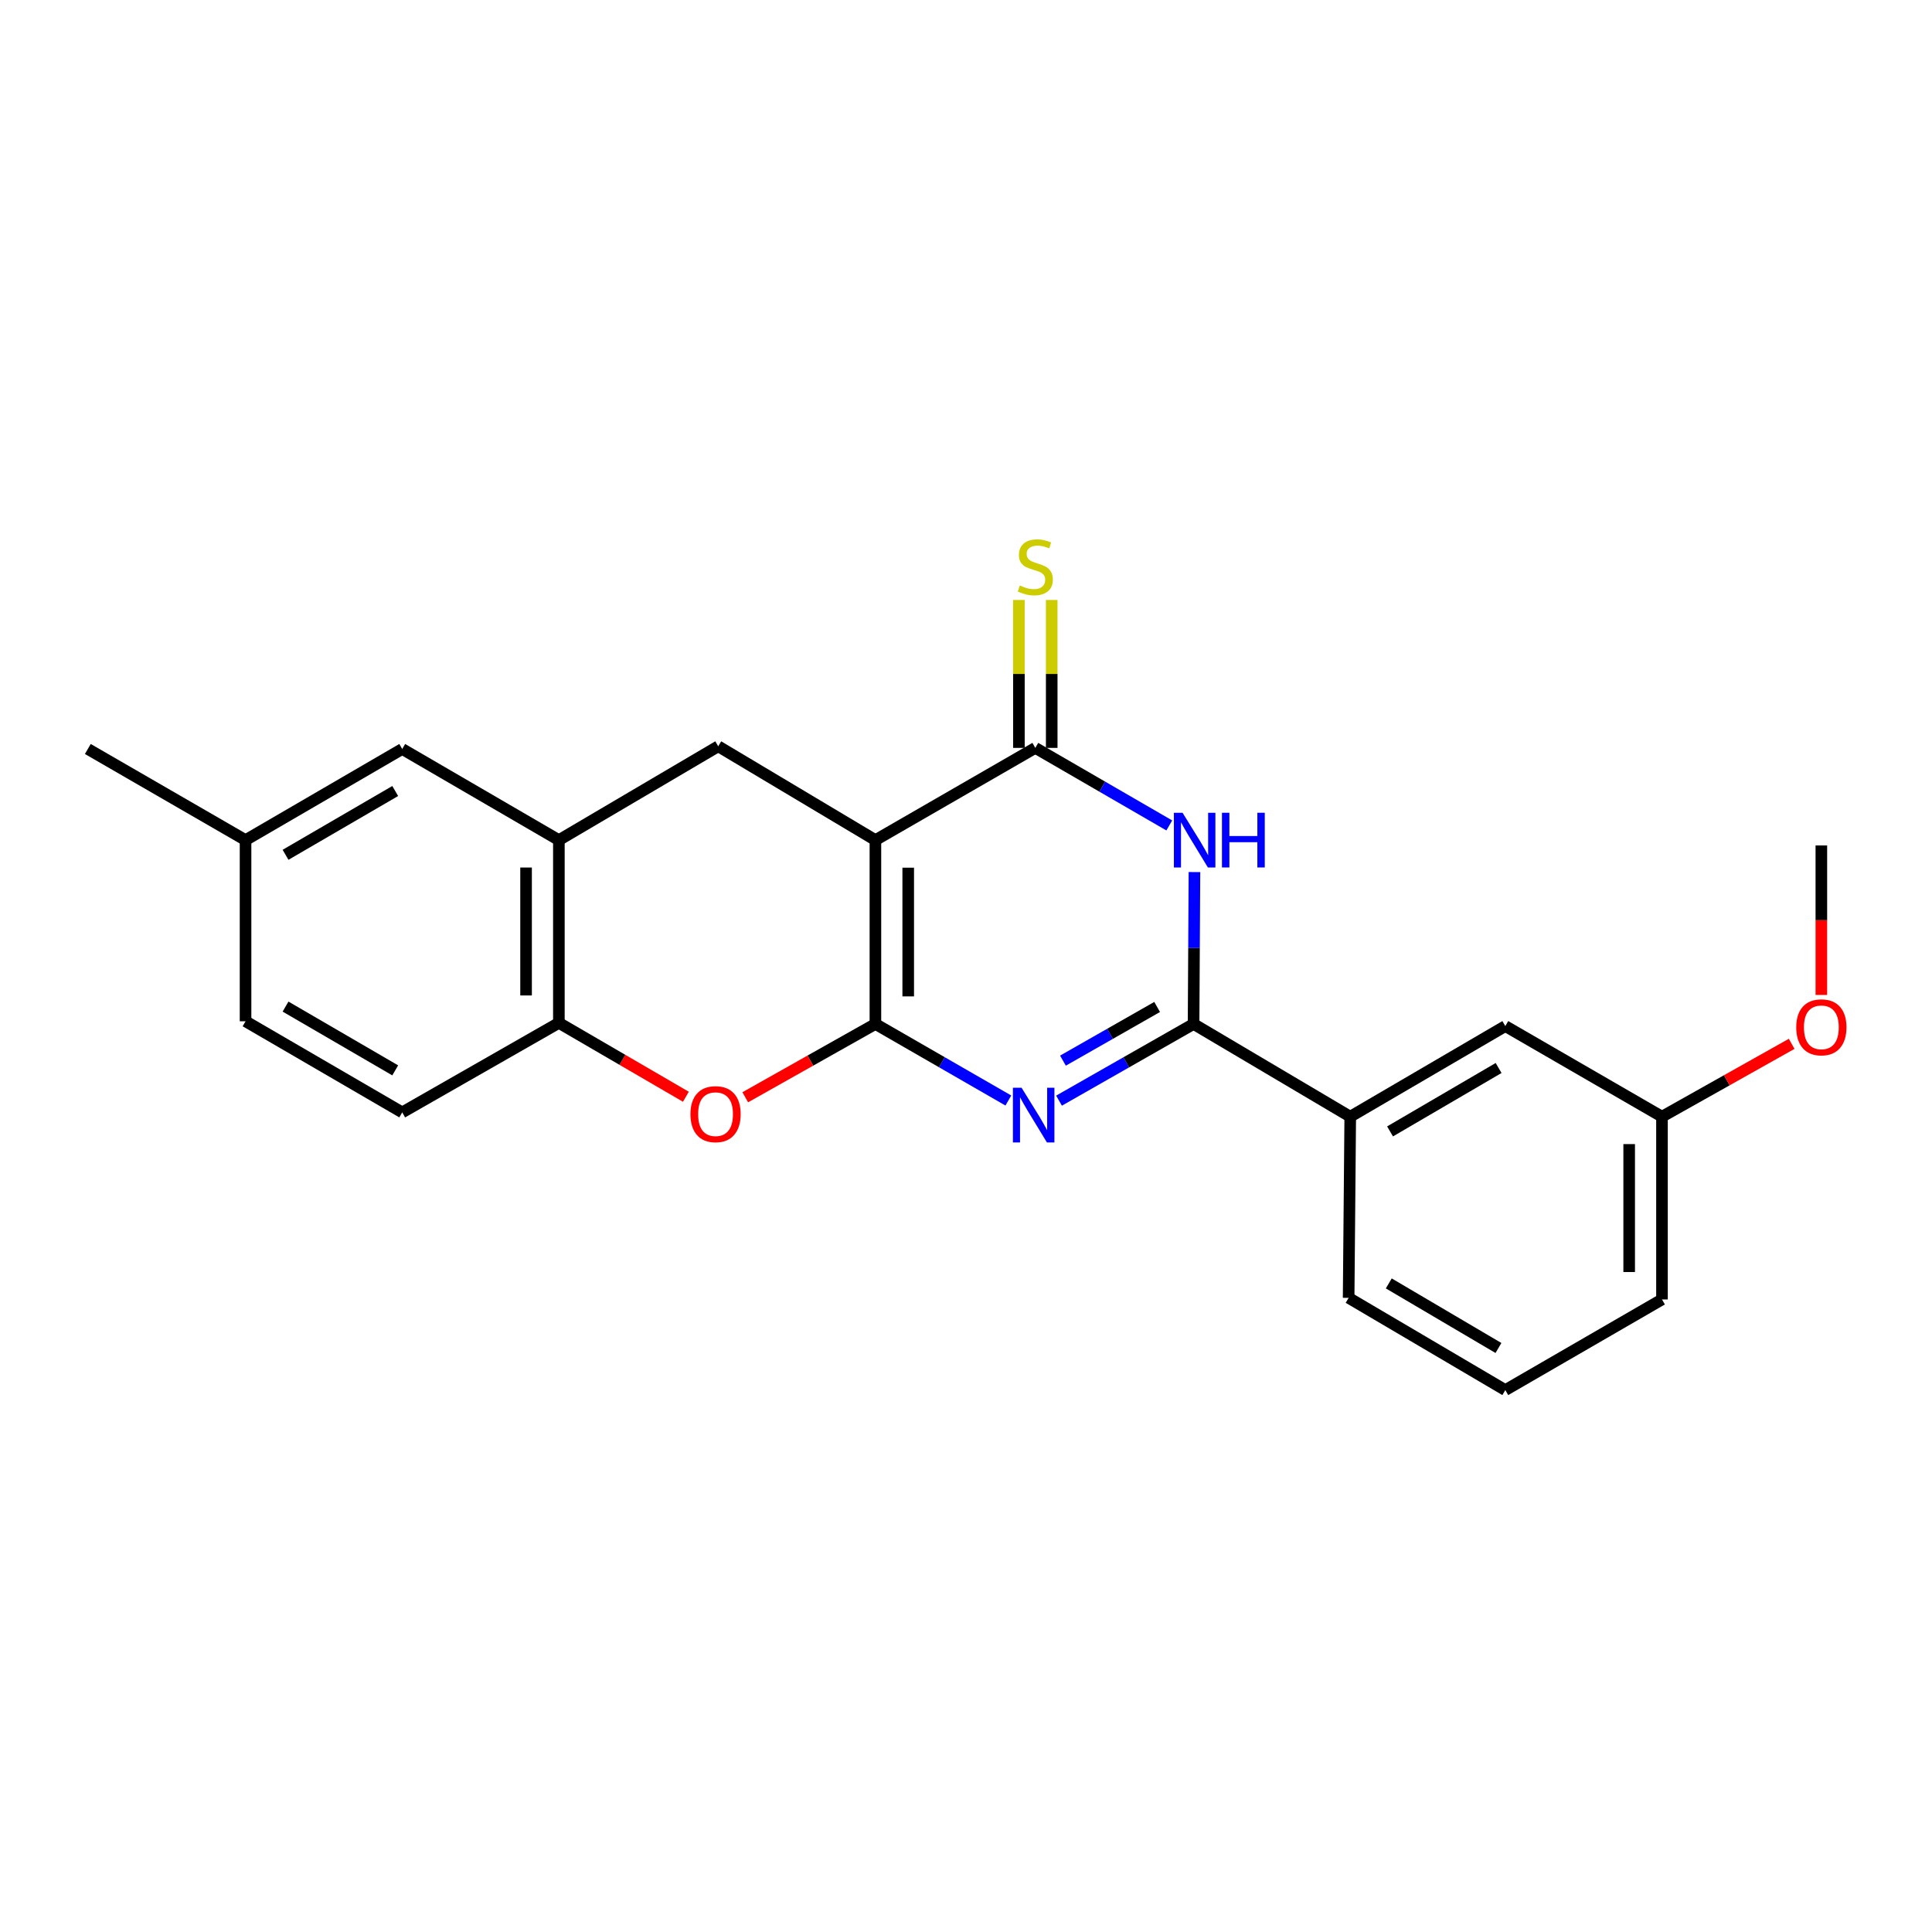 <?xml version='1.0' encoding='iso-8859-1'?>
<svg version='1.1' baseProfile='full'
              xmlns='http://www.w3.org/2000/svg'
                      xmlns:rdkit='http://www.rdkit.org/xml'
                      xmlns:xlink='http://www.w3.org/1999/xlink'
                  xml:space='preserve'
width='1000px' height='1000px' viewBox='0 0 1000 1000'>
<!-- END OF HEADER -->
<rect style='opacity:1.0;fill:#FFFFFF;stroke:none' width='1000' height='1000' x='0' y='0'> </rect>
<path class='bond-0' d='M 453.111,530.002 L 453.111,434.842' style='fill:none;fill-rule:evenodd;stroke:#000000;stroke-width:6px;stroke-linecap:butt;stroke-linejoin:miter;stroke-opacity:1' />
<path class='bond-0' d='M 470.092,515.728 L 470.092,449.116' style='fill:none;fill-rule:evenodd;stroke:#000000;stroke-width:6px;stroke-linecap:butt;stroke-linejoin:miter;stroke-opacity:1' />
<path class='bond-1' d='M 453.111,530.002 L 487.517,549.814' style='fill:none;fill-rule:evenodd;stroke:#000000;stroke-width:6px;stroke-linecap:butt;stroke-linejoin:miter;stroke-opacity:1' />
<path class='bond-1' d='M 487.517,549.814 L 521.922,569.626' style='fill:none;fill-rule:evenodd;stroke:#0000FF;stroke-width:6px;stroke-linecap:butt;stroke-linejoin:miter;stroke-opacity:1' />
<path class='bond-5' d='M 453.111,530.002 L 419.426,548.974' style='fill:none;fill-rule:evenodd;stroke:#000000;stroke-width:6px;stroke-linecap:butt;stroke-linejoin:miter;stroke-opacity:1' />
<path class='bond-5' d='M 419.426,548.974 L 385.741,567.946' style='fill:none;fill-rule:evenodd;stroke:#FF0000;stroke-width:6px;stroke-linecap:butt;stroke-linejoin:miter;stroke-opacity:1' />
<path class='bond-3' d='M 453.111,434.842 L 535.875,387.107' style='fill:none;fill-rule:evenodd;stroke:#000000;stroke-width:6px;stroke-linecap:butt;stroke-linejoin:miter;stroke-opacity:1' />
<path class='bond-6' d='M 453.111,434.842 L 371.753,386.277' style='fill:none;fill-rule:evenodd;stroke:#000000;stroke-width:6px;stroke-linecap:butt;stroke-linejoin:miter;stroke-opacity:1' />
<path class='bond-2' d='M 548.147,569.693 L 582.968,549.847' style='fill:none;fill-rule:evenodd;stroke:#0000FF;stroke-width:6px;stroke-linecap:butt;stroke-linejoin:miter;stroke-opacity:1' />
<path class='bond-2' d='M 582.968,549.847 L 617.789,530.002' style='fill:none;fill-rule:evenodd;stroke:#000000;stroke-width:6px;stroke-linecap:butt;stroke-linejoin:miter;stroke-opacity:1' />
<path class='bond-2' d='M 550.185,548.986 L 574.56,535.094' style='fill:none;fill-rule:evenodd;stroke:#0000FF;stroke-width:6px;stroke-linecap:butt;stroke-linejoin:miter;stroke-opacity:1' />
<path class='bond-2' d='M 574.56,535.094 L 598.934,521.202' style='fill:none;fill-rule:evenodd;stroke:#000000;stroke-width:6px;stroke-linecap:butt;stroke-linejoin:miter;stroke-opacity:1' />
<path class='bond-4' d='M 617.789,530.002 L 618.019,490.692' style='fill:none;fill-rule:evenodd;stroke:#000000;stroke-width:6px;stroke-linecap:butt;stroke-linejoin:miter;stroke-opacity:1' />
<path class='bond-4' d='M 618.019,490.692 L 618.249,451.381' style='fill:none;fill-rule:evenodd;stroke:#0000FF;stroke-width:6px;stroke-linecap:butt;stroke-linejoin:miter;stroke-opacity:1' />
<path class='bond-9' d='M 617.789,530.002 L 698.882,577.992' style='fill:none;fill-rule:evenodd;stroke:#000000;stroke-width:6px;stroke-linecap:butt;stroke-linejoin:miter;stroke-opacity:1' />
<path class='bond-10' d='M 544.365,387.107 L 544.365,348.828' style='fill:none;fill-rule:evenodd;stroke:#000000;stroke-width:6px;stroke-linecap:butt;stroke-linejoin:miter;stroke-opacity:1' />
<path class='bond-10' d='M 544.365,348.828 L 544.365,310.549' style='fill:none;fill-rule:evenodd;stroke:#CCCC00;stroke-width:6px;stroke-linecap:butt;stroke-linejoin:miter;stroke-opacity:1' />
<path class='bond-10' d='M 527.384,387.107 L 527.384,348.828' style='fill:none;fill-rule:evenodd;stroke:#000000;stroke-width:6px;stroke-linecap:butt;stroke-linejoin:miter;stroke-opacity:1' />
<path class='bond-10' d='M 527.384,348.828 L 527.384,310.549' style='fill:none;fill-rule:evenodd;stroke:#CCCC00;stroke-width:6px;stroke-linecap:butt;stroke-linejoin:miter;stroke-opacity:1' />
<path class='bond-24' d='M 535.875,387.107 L 570.549,407.177' style='fill:none;fill-rule:evenodd;stroke:#000000;stroke-width:6px;stroke-linecap:butt;stroke-linejoin:miter;stroke-opacity:1' />
<path class='bond-24' d='M 570.549,407.177 L 605.223,427.247' style='fill:none;fill-rule:evenodd;stroke:#0000FF;stroke-width:6px;stroke-linecap:butt;stroke-linejoin:miter;stroke-opacity:1' />
<path class='bond-8' d='M 355.021,567.679 L 322.147,548.558' style='fill:none;fill-rule:evenodd;stroke:#FF0000;stroke-width:6px;stroke-linecap:butt;stroke-linejoin:miter;stroke-opacity:1' />
<path class='bond-8' d='M 322.147,548.558 L 289.273,529.436' style='fill:none;fill-rule:evenodd;stroke:#000000;stroke-width:6px;stroke-linecap:butt;stroke-linejoin:miter;stroke-opacity:1' />
<path class='bond-23' d='M 371.753,386.277 L 289.273,434.842' style='fill:none;fill-rule:evenodd;stroke:#000000;stroke-width:6px;stroke-linecap:butt;stroke-linejoin:miter;stroke-opacity:1' />
<path class='bond-7' d='M 289.273,434.842 L 289.273,529.436' style='fill:none;fill-rule:evenodd;stroke:#000000;stroke-width:6px;stroke-linecap:butt;stroke-linejoin:miter;stroke-opacity:1' />
<path class='bond-7' d='M 272.292,449.031 L 272.292,515.247' style='fill:none;fill-rule:evenodd;stroke:#000000;stroke-width:6px;stroke-linecap:butt;stroke-linejoin:miter;stroke-opacity:1' />
<path class='bond-11' d='M 289.273,434.842 L 208.189,387.673' style='fill:none;fill-rule:evenodd;stroke:#000000;stroke-width:6px;stroke-linecap:butt;stroke-linejoin:miter;stroke-opacity:1' />
<path class='bond-13' d='M 289.273,529.436 L 208.189,575.775' style='fill:none;fill-rule:evenodd;stroke:#000000;stroke-width:6px;stroke-linecap:butt;stroke-linejoin:miter;stroke-opacity:1' />
<path class='bond-12' d='M 698.882,577.992 L 779.146,531.096' style='fill:none;fill-rule:evenodd;stroke:#000000;stroke-width:6px;stroke-linecap:butt;stroke-linejoin:miter;stroke-opacity:1' />
<path class='bond-12' d='M 719.488,585.619 L 775.673,552.792' style='fill:none;fill-rule:evenodd;stroke:#000000;stroke-width:6px;stroke-linecap:butt;stroke-linejoin:miter;stroke-opacity:1' />
<path class='bond-18' d='M 698.882,577.992 L 698.052,671.765' style='fill:none;fill-rule:evenodd;stroke:#000000;stroke-width:6px;stroke-linecap:butt;stroke-linejoin:miter;stroke-opacity:1' />
<path class='bond-25' d='M 208.189,387.673 L 127.095,434.842' style='fill:none;fill-rule:evenodd;stroke:#000000;stroke-width:6px;stroke-linecap:butt;stroke-linejoin:miter;stroke-opacity:1' />
<path class='bond-25' d='M 204.563,409.427 L 147.797,442.445' style='fill:none;fill-rule:evenodd;stroke:#000000;stroke-width:6px;stroke-linecap:butt;stroke-linejoin:miter;stroke-opacity:1' />
<path class='bond-15' d='M 779.146,531.096 L 860.239,577.992' style='fill:none;fill-rule:evenodd;stroke:#000000;stroke-width:6px;stroke-linecap:butt;stroke-linejoin:miter;stroke-opacity:1' />
<path class='bond-16' d='M 208.189,575.775 L 127.095,528.615' style='fill:none;fill-rule:evenodd;stroke:#000000;stroke-width:6px;stroke-linecap:butt;stroke-linejoin:miter;stroke-opacity:1' />
<path class='bond-16' d='M 204.562,554.022 L 147.796,521.01' style='fill:none;fill-rule:evenodd;stroke:#000000;stroke-width:6px;stroke-linecap:butt;stroke-linejoin:miter;stroke-opacity:1' />
<path class='bond-14' d='M 127.095,434.842 L 127.095,528.615' style='fill:none;fill-rule:evenodd;stroke:#000000;stroke-width:6px;stroke-linecap:butt;stroke-linejoin:miter;stroke-opacity:1' />
<path class='bond-21' d='M 127.095,434.842 L 45.455,387.673' style='fill:none;fill-rule:evenodd;stroke:#000000;stroke-width:6px;stroke-linecap:butt;stroke-linejoin:miter;stroke-opacity:1' />
<path class='bond-17' d='M 860.239,577.992 L 893.802,559.138' style='fill:none;fill-rule:evenodd;stroke:#000000;stroke-width:6px;stroke-linecap:butt;stroke-linejoin:miter;stroke-opacity:1' />
<path class='bond-17' d='M 893.802,559.138 L 927.364,540.284' style='fill:none;fill-rule:evenodd;stroke:#FF0000;stroke-width:6px;stroke-linecap:butt;stroke-linejoin:miter;stroke-opacity:1' />
<path class='bond-26' d='M 860.239,577.992 L 860.239,672.595' style='fill:none;fill-rule:evenodd;stroke:#000000;stroke-width:6px;stroke-linecap:butt;stroke-linejoin:miter;stroke-opacity:1' />
<path class='bond-26' d='M 843.258,592.182 L 843.258,658.404' style='fill:none;fill-rule:evenodd;stroke:#000000;stroke-width:6px;stroke-linecap:butt;stroke-linejoin:miter;stroke-opacity:1' />
<path class='bond-22' d='M 942.729,514.981 L 942.729,476.289' style='fill:none;fill-rule:evenodd;stroke:#FF0000;stroke-width:6px;stroke-linecap:butt;stroke-linejoin:miter;stroke-opacity:1' />
<path class='bond-22' d='M 942.729,476.289 L 942.729,437.597' style='fill:none;fill-rule:evenodd;stroke:#000000;stroke-width:6px;stroke-linecap:butt;stroke-linejoin:miter;stroke-opacity:1' />
<path class='bond-19' d='M 698.052,671.765 L 779.146,719.509' style='fill:none;fill-rule:evenodd;stroke:#000000;stroke-width:6px;stroke-linecap:butt;stroke-linejoin:miter;stroke-opacity:1' />
<path class='bond-19' d='M 718.832,664.293 L 775.597,697.715' style='fill:none;fill-rule:evenodd;stroke:#000000;stroke-width:6px;stroke-linecap:butt;stroke-linejoin:miter;stroke-opacity:1' />
<path class='bond-20' d='M 779.146,719.509 L 860.239,672.595' style='fill:none;fill-rule:evenodd;stroke:#000000;stroke-width:6px;stroke-linecap:butt;stroke-linejoin:miter;stroke-opacity:1' />
<path  class='atom-2' d='M 528.765 563.011
L 538.045 578.011
Q 538.965 579.491, 540.445 582.171
Q 541.925 584.851, 542.005 585.011
L 542.005 563.011
L 545.765 563.011
L 545.765 591.331
L 541.885 591.331
L 531.925 574.931
Q 530.765 573.011, 529.525 570.811
Q 528.325 568.611, 527.965 567.931
L 527.965 591.331
L 524.285 591.331
L 524.285 563.011
L 528.765 563.011
' fill='#0000FF'/>
<path  class='atom-5' d='M 612.085 420.682
L 621.365 435.682
Q 622.285 437.162, 623.765 439.842
Q 625.245 442.522, 625.325 442.682
L 625.325 420.682
L 629.085 420.682
L 629.085 449.002
L 625.205 449.002
L 615.245 432.602
Q 614.085 430.682, 612.845 428.482
Q 611.645 426.282, 611.285 425.602
L 611.285 449.002
L 607.605 449.002
L 607.605 420.682
L 612.085 420.682
' fill='#0000FF'/>
<path  class='atom-5' d='M 632.485 420.682
L 636.325 420.682
L 636.325 432.722
L 650.805 432.722
L 650.805 420.682
L 654.645 420.682
L 654.645 449.002
L 650.805 449.002
L 650.805 435.922
L 636.325 435.922
L 636.325 449.002
L 632.485 449.002
L 632.485 420.682
' fill='#0000FF'/>
<path  class='atom-6' d='M 357.367 576.685
Q 357.367 569.885, 360.727 566.085
Q 364.087 562.285, 370.367 562.285
Q 376.647 562.285, 380.007 566.085
Q 383.367 569.885, 383.367 576.685
Q 383.367 583.565, 379.967 587.485
Q 376.567 591.365, 370.367 591.365
Q 364.127 591.365, 360.727 587.485
Q 357.367 583.605, 357.367 576.685
M 370.367 588.165
Q 374.687 588.165, 377.007 585.285
Q 379.367 582.365, 379.367 576.685
Q 379.367 571.125, 377.007 568.325
Q 374.687 565.485, 370.367 565.485
Q 366.047 565.485, 363.687 568.285
Q 361.367 571.085, 361.367 576.685
Q 361.367 582.405, 363.687 585.285
Q 366.047 588.165, 370.367 588.165
' fill='#FF0000'/>
<path  class='atom-11' d='M 527.875 303.045
Q 528.195 303.165, 529.515 303.725
Q 530.835 304.285, 532.275 304.645
Q 533.755 304.965, 535.195 304.965
Q 537.875 304.965, 539.435 303.685
Q 540.995 302.365, 540.995 300.085
Q 540.995 298.525, 540.195 297.565
Q 539.435 296.605, 538.235 296.085
Q 537.035 295.565, 535.035 294.965
Q 532.515 294.205, 530.995 293.485
Q 529.515 292.765, 528.435 291.245
Q 527.395 289.725, 527.395 287.165
Q 527.395 283.605, 529.795 281.405
Q 532.235 279.205, 537.035 279.205
Q 540.315 279.205, 544.035 280.765
L 543.115 283.845
Q 539.715 282.445, 537.155 282.445
Q 534.395 282.445, 532.875 283.605
Q 531.355 284.725, 531.395 286.685
Q 531.395 288.205, 532.155 289.125
Q 532.955 290.045, 534.075 290.565
Q 535.235 291.085, 537.155 291.685
Q 539.715 292.485, 541.235 293.285
Q 542.755 294.085, 543.835 295.725
Q 544.955 297.325, 544.955 300.085
Q 544.955 304.005, 542.315 306.125
Q 539.715 308.205, 535.355 308.205
Q 532.835 308.205, 530.915 307.645
Q 529.035 307.125, 526.795 306.205
L 527.875 303.045
' fill='#CCCC00'/>
<path  class='atom-18' d='M 929.729 531.733
Q 929.729 524.933, 933.089 521.133
Q 936.449 517.333, 942.729 517.333
Q 949.009 517.333, 952.369 521.133
Q 955.729 524.933, 955.729 531.733
Q 955.729 538.613, 952.329 542.533
Q 948.929 546.413, 942.729 546.413
Q 936.489 546.413, 933.089 542.533
Q 929.729 538.653, 929.729 531.733
M 942.729 543.213
Q 947.049 543.213, 949.369 540.333
Q 951.729 537.413, 951.729 531.733
Q 951.729 526.173, 949.369 523.373
Q 947.049 520.533, 942.729 520.533
Q 938.409 520.533, 936.049 523.333
Q 933.729 526.133, 933.729 531.733
Q 933.729 537.453, 936.049 540.333
Q 938.409 543.213, 942.729 543.213
' fill='#FF0000'/>
</svg>
